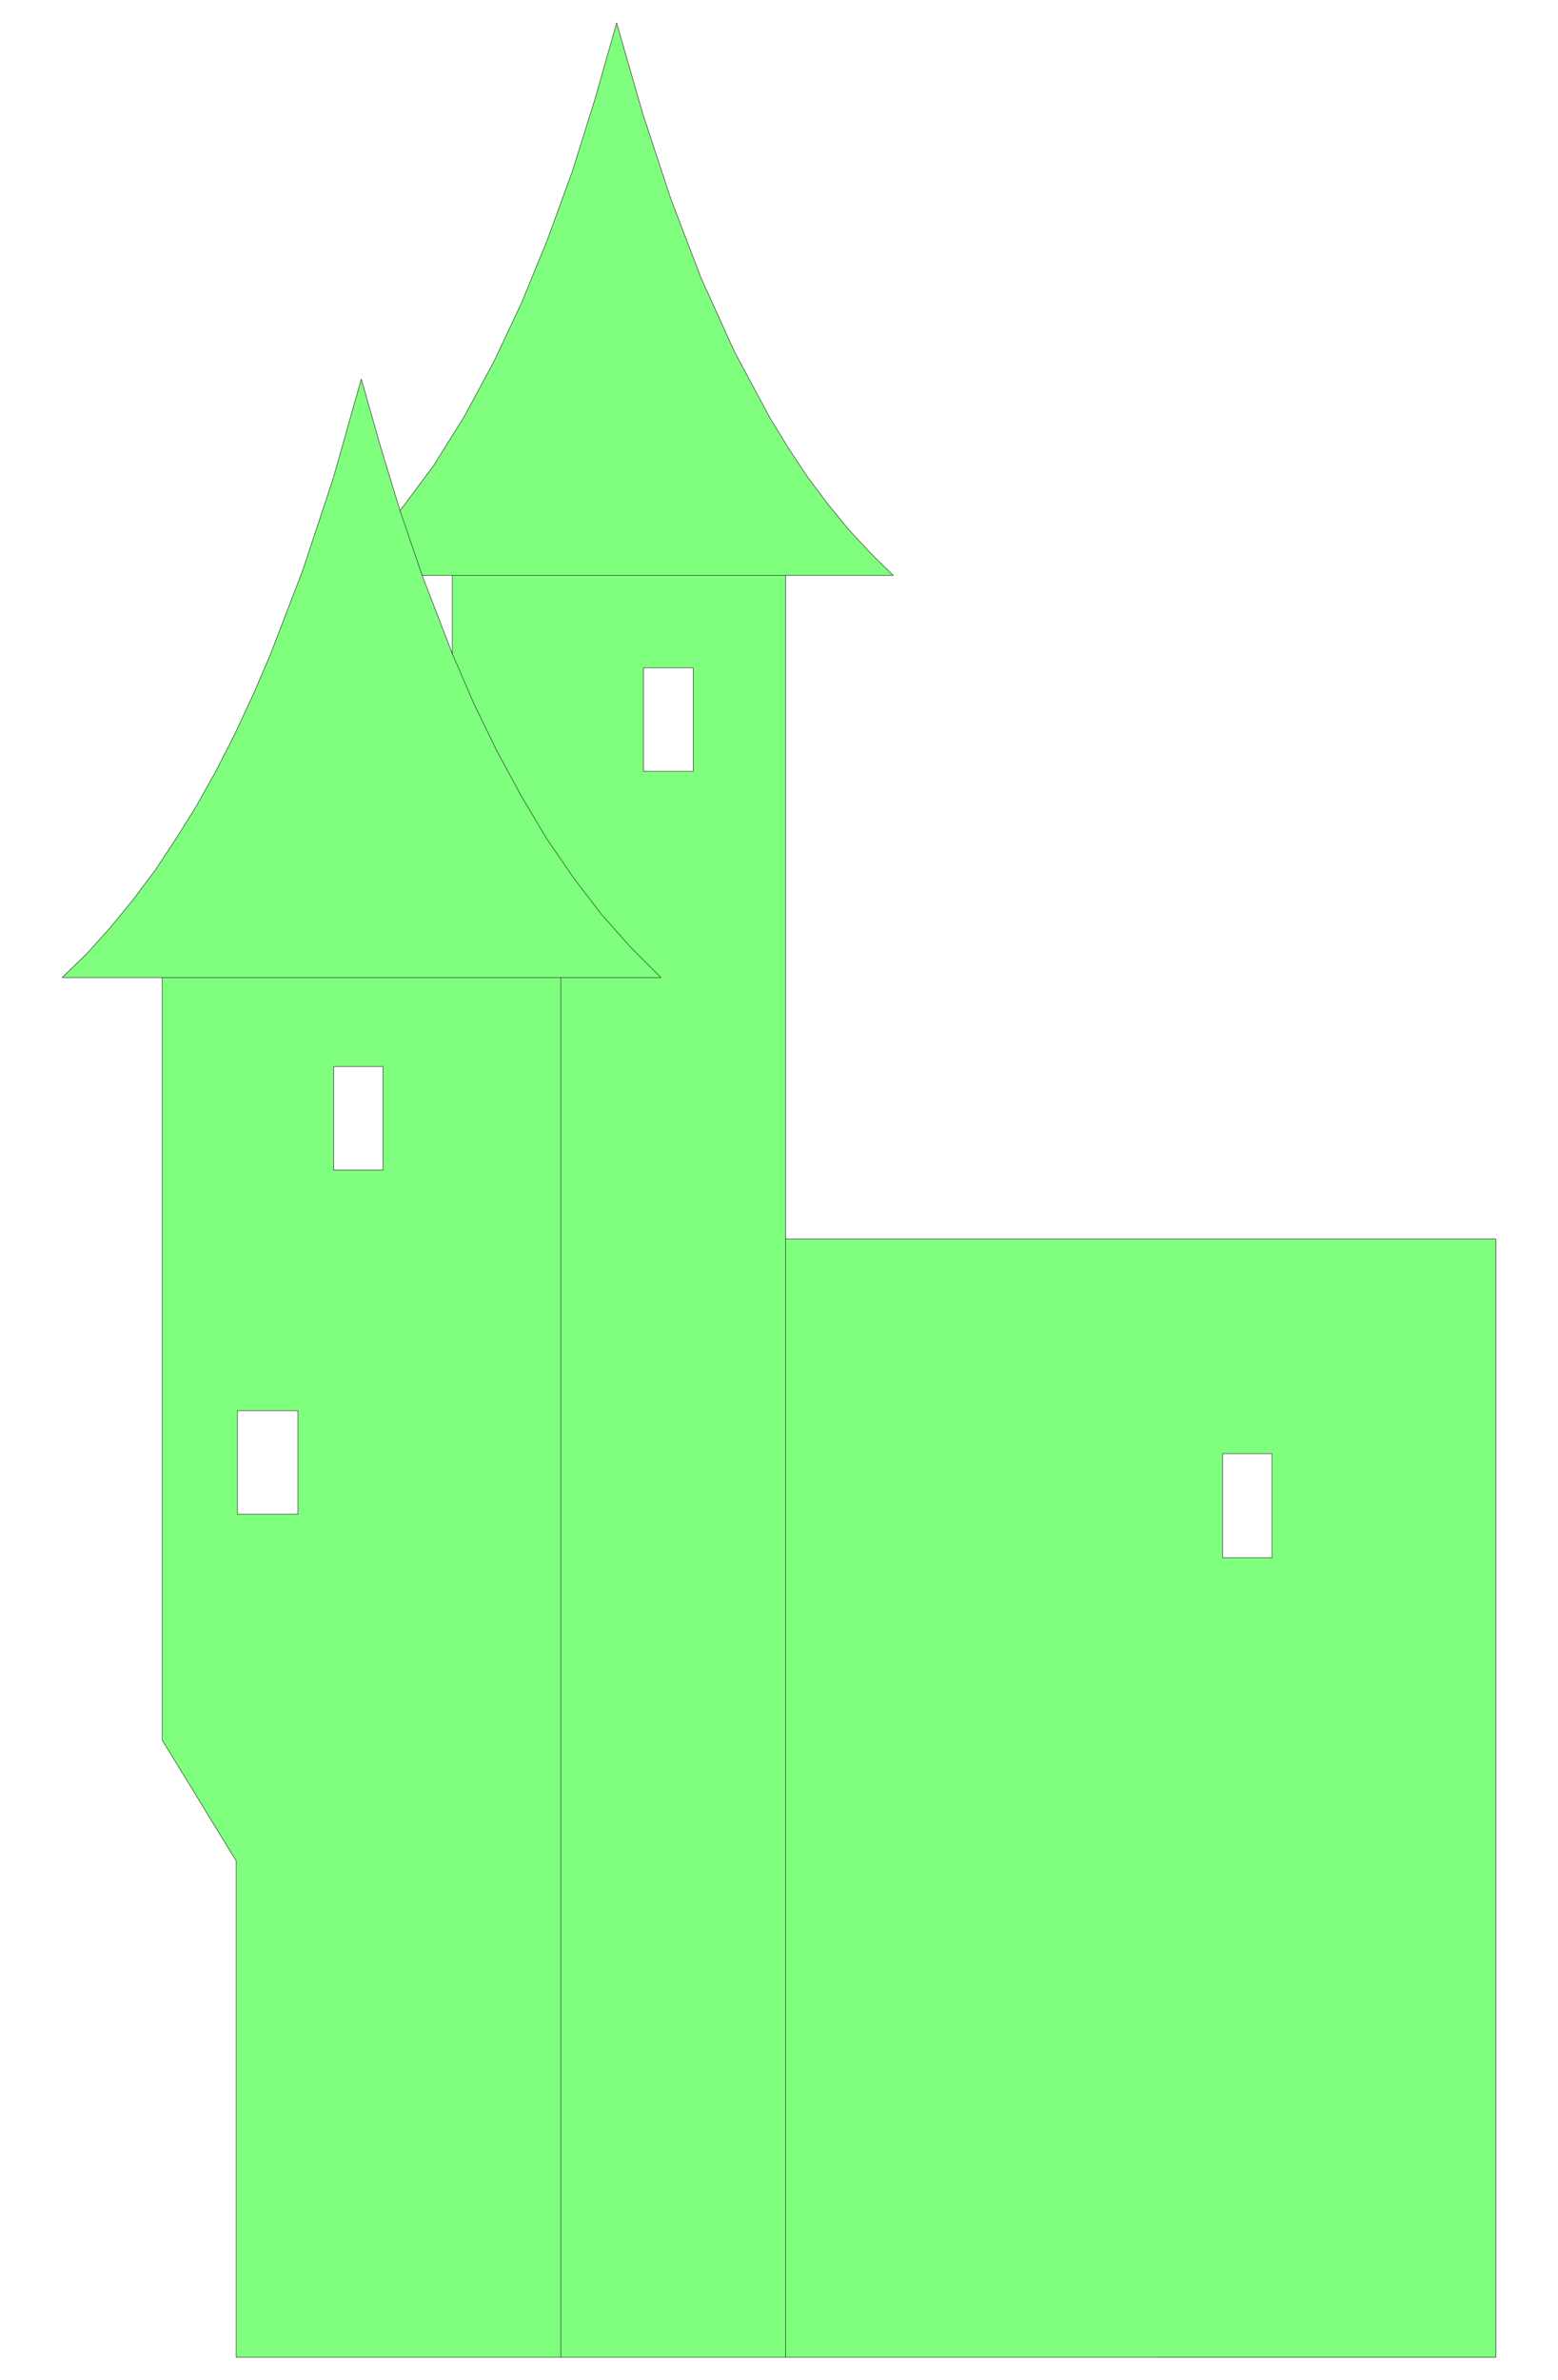 <svg xmlns="http://www.w3.org/2000/svg" width="244" height="372.4" fill-rule="evenodd" stroke-linecap="round" preserveAspectRatio="none" viewBox="0 0 3661 5587"><style>.pen0{stroke:#000;stroke-width:1;stroke-linejoin:round}.brush2{fill:none}</style><path d="M555 5534V4369l-174-284V2295H146l58-56 55-61 53-65 52-69 49-74 48-77 46-82 44-86 42-90 41-95 77-200 72-217 66-233 45 158 46 151 79-106 73-117 69-128 65-138 61-149 58-159 53-169 51-179 62 215 66 200 71 185 77 170 83 155 44 72 45 68 48 64 49 60 52 56 53 52h-253v1558h1669v2625H555l3-1979v-243h142v243H558l-3 1979 229-2787v-243h116v243H784L555 5534l508-3999-71-184h71v184L555 5534l957-3723v-243h117v243h-117L555 5534l2318-1877v-244h116v244h-116L555 5534z" style="fill:#80ff7f;stroke:none"/><path d="M555 5534V4369l-174-284V2295H146l58-56 55-61 53-65 52-69 49-74 48-77 46-82 44-86 42-90 41-95 77-200 72-217 66-233 45 158 46 151 79-106 73-117 69-128 65-138 61-149 58-159 53-169 51-179 62 215 66 200 71 185 77 170 83 155 44 72 45 68 48 64 49 60 52 56 53 52h-253v1558h1669v2625H555z" class="pen0 brush2"/><path d="M558 3555v-243h142v243H558zm226-808v-243h116v243H784zm279-1212-71-184h71v184zm449 276v-243h117v243h-117zm1361 1846v-244h116v244h-116z" class="pen0 brush2"/><path fill="none" d="M1846 2909v2625m-528 0V2295m-937 0h1172l-72-72-69-78-65-85-63-92-59-99-57-105-54-111-51-118m-71-184-52-152m123 152h783" class="pen0"/></svg>
